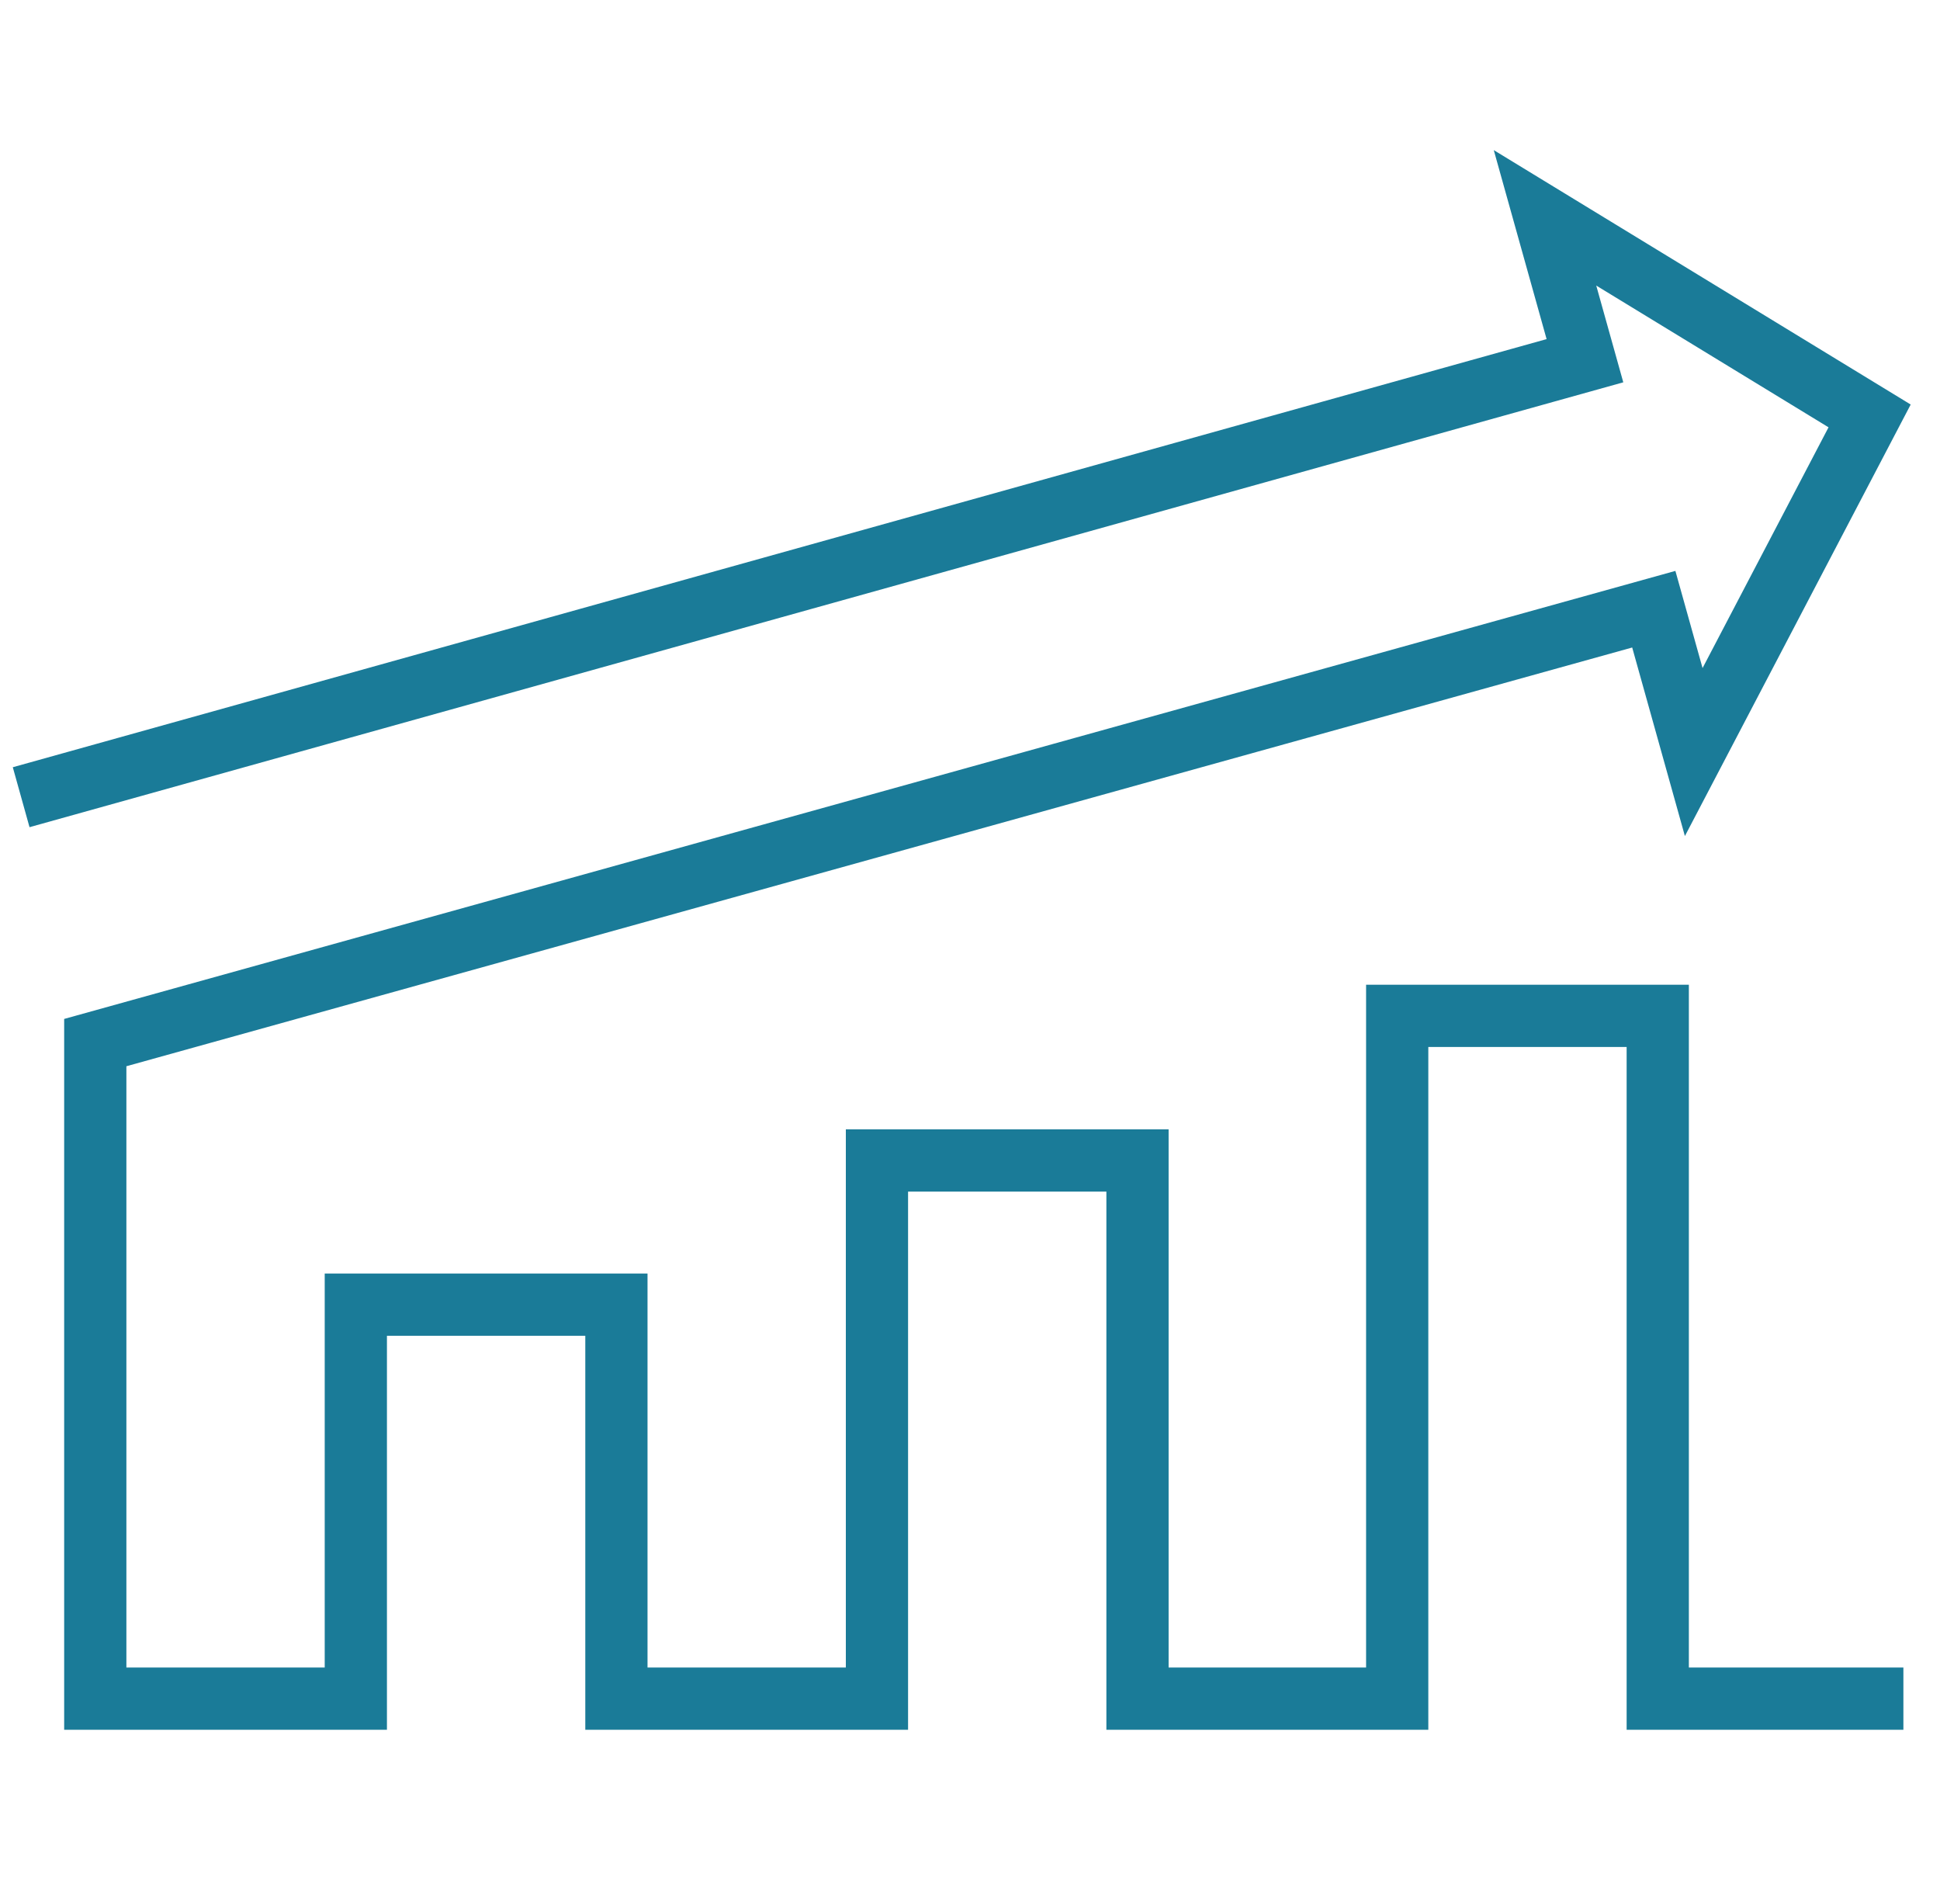 <svg width="53" height="52" viewBox="0 0 53 52" fill="none" xmlns="http://www.w3.org/2000/svg">
<path d="M0.578 21.774L43.3 9.852L42.209 5.95L51.077 11.36L46.272 20.541L45.181 16.639L2.603 28.476V46.395H9.721V35.634H16.84V46.395H23.958V31.696H31.076V46.395H38.171V27.746H45.289V46.395H52" stroke="#1A7B98" stroke-width="1.7" stroke-miterlimit="10"/>
</svg>
